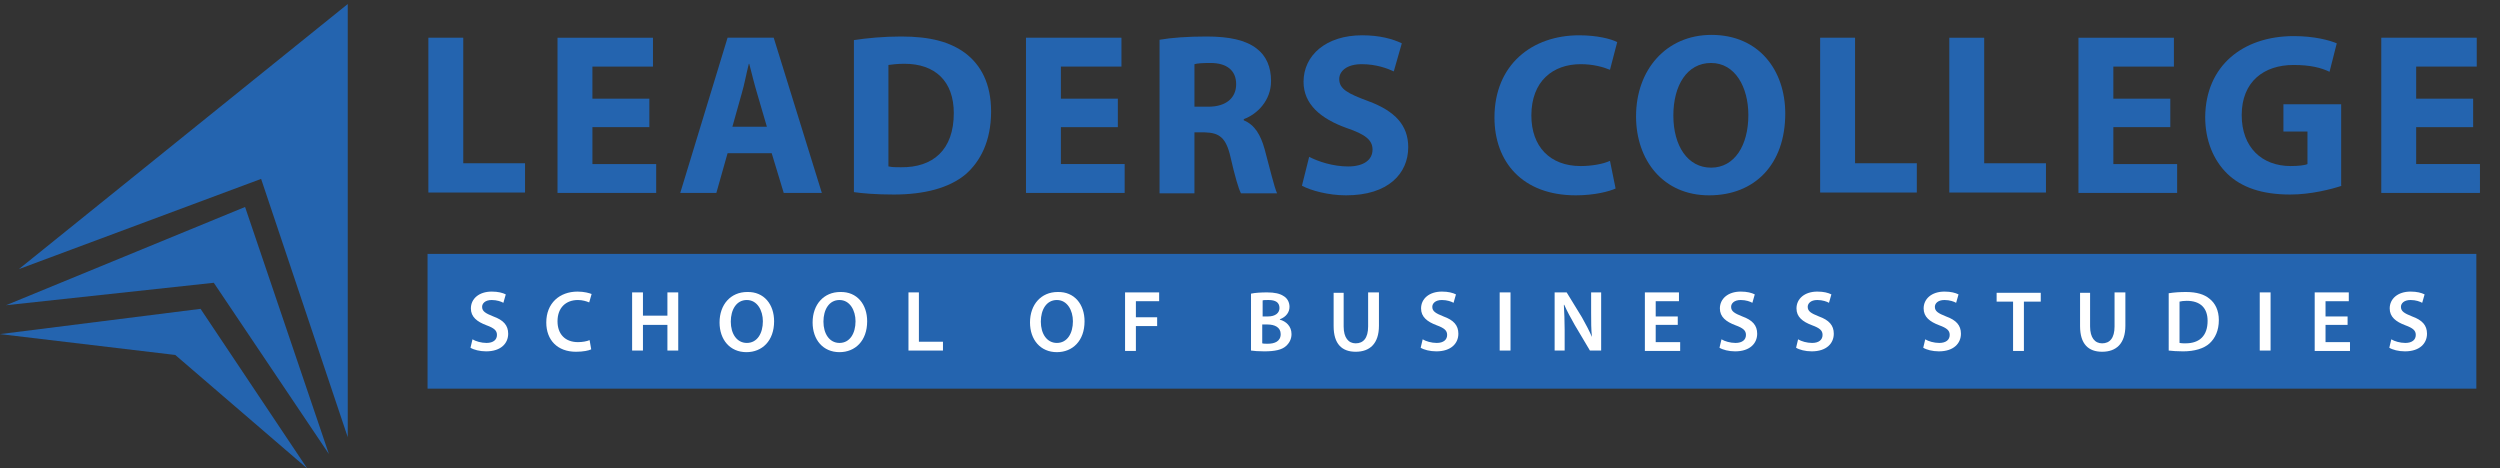 <?xml version="1.0" encoding="utf-8"?>
<!-- Generator: Adobe Illustrator 23.0.0, SVG Export Plug-In . SVG Version: 6.00 Build 0)  -->
<svg version="1.1" id="Layer_1" xmlns="http://www.w3.org/2000/svg" xmlns:xlink="http://www.w3.org/1999/xlink" x="0px" y="0px"
	 viewBox="0 0 623.3 116.8" style="enable-background:new 0 0 623.3 116.8;" xml:space="preserve">
<rect x="0" y="0" width="623.3" height="116.8" fill="#333333" stroke="none"/>
<style type="text/css">
	.st0{enable-background:new    ;}
	.st1{fill:#2464AF;}
	.st2{fill:#FFFFFF;}
</style>
<g>
	<g id="Layer_1-2">
		<g class="st0">
			<path class="st1" d="M106.8,9.4h8.7v31.3h15.4v7.3h-24.1V9.4z"/>
			<path class="st1" d="M161.9,31.7h-14.2v9.2h15.9v7.2H139V9.4h23.8v7.2h-15.1v8h14.2V31.7z"/>
			<path class="st1" d="M181.4,38.2l-2.8,9.9h-9l11.8-38.7h11.5l12,38.7h-9.5l-3-9.9H181.4z M191.2,31.6l-2.4-8.2
				c-0.7-2.3-1.4-5.2-2-7.5h-0.1c-0.6,2.3-1.1,5.2-1.8,7.5l-2.3,8.2H191.2z"/>
			<path class="st1" d="M212.9,10c3.2-0.5,7.4-0.9,11.8-0.9c7.4,0,12.2,1.4,15.9,4.1c4,3,6.5,7.7,6.5,14.6c0,7.4-2.7,12.5-6.4,15.7
				c-4.1,3.4-10.3,5-17.9,5c-4.5,0-7.8-0.3-9.9-0.6V10z M221.6,41.5c0.7,0.2,2,0.2,3,0.2c8,0.1,13.2-4.3,13.2-13.5
				c0-8-4.7-12.3-12.3-12.3c-1.9,0-3.2,0.2-4,0.3V41.5z"/>
			<path class="st1" d="M278.7,31.7h-14.2v9.2h15.9v7.2h-24.6V9.4h23.8v7.2h-15.1v8h14.2V31.7z"/>
			<path class="st1" d="M289.2,9.9c2.8-0.5,6.9-0.8,11.6-0.8c5.7,0,9.8,0.9,12.5,3c2.4,1.8,3.6,4.6,3.6,8.1c0,4.9-3.5,8.3-6.8,9.5
				V30c2.7,1.1,4.2,3.6,5.2,7.2c1.2,4.4,2.4,9.5,3.1,11h-9c-0.6-1.1-1.5-4.2-2.6-9c-1.1-4.9-2.8-6.1-6.4-6.2h-2.6v15.2h-8.7V9.9z
				 M297.9,26.6h3.4c4.4,0,6.9-2.2,6.9-5.6c0-3.5-2.4-5.3-6.4-5.3c-2.1,0-3.3,0.1-4,0.3V26.6z"/>
			<path class="st1" d="M326.4,39.1c2.3,1.2,6,2.4,9.7,2.4c4,0,6.1-1.7,6.1-4.2c0-2.4-1.8-3.8-6.5-5.4c-6.4-2.3-10.7-5.9-10.7-11.5
				c0-6.6,5.6-11.6,14.6-11.6c4.4,0,7.6,0.9,9.9,2l-2,7c-1.5-0.7-4.3-1.8-8-1.8c-3.8,0-5.6,1.8-5.6,3.7c0,2.5,2.1,3.6,7.2,5.5
				c6.8,2.5,10,6.1,10,11.5c0,6.5-4.9,12-15.5,12c-4.4,0-8.8-1.2-11-2.4L326.4,39.1z"/>
		</g>
		<g class="st0">
			<path class="st1" d="M402.8,47c-1.5,0.7-5.2,1.7-9.9,1.7c-13.4,0-20.3-8.4-20.3-19.4c0-13.2,9.4-20.5,21.1-20.5
				c4.5,0,8,0.9,9.5,1.7l-1.8,6.9c-1.7-0.7-4.2-1.4-7.3-1.4c-6.9,0-12.3,4.2-12.3,12.8c0,7.7,4.6,12.6,12.3,12.6
				c2.7,0,5.6-0.5,7.3-1.3L402.8,47z"/>
		</g>
		<g class="st0">
			<path class="st1" d="M445.1,28.3c0,12.7-7.6,20.4-19,20.4c-11.4,0-18.2-8.7-18.2-19.7c0-11.6,7.5-20.3,18.8-20.3
				C438.6,8.7,445.1,17.6,445.1,28.3z M417.2,28.8c0,7.6,3.6,13,9.4,13c5.9,0,9.3-5.6,9.3-13.1c0-7-3.3-13-9.3-13
				C420.6,15.7,417.2,21.3,417.2,28.8z"/>
			<path class="st1" d="M453.8,9.4h8.7v31.3h15.4v7.3h-24.1V9.4z"/>
			<path class="st1" d="M486,9.4h8.7v31.3h15.4v7.3H486V9.4z"/>
			<path class="st1" d="M541.1,31.7h-14.2v9.2h15.9v7.2h-24.6V9.4H542v7.2h-15.1v8h14.2V31.7z"/>
			<path class="st1" d="M583.9,46.3c-2.7,0.9-7.8,2.2-12.9,2.2c-7.1,0-12.2-1.8-15.7-5.2c-3.5-3.4-5.5-8.4-5.5-14.1
				C549.9,16.4,559.2,9,571.9,9c5,0,8.8,1,10.7,1.8l-1.8,7.1c-2.1-1-4.7-1.7-9-1.7c-7.3,0-12.9,4.1-12.9,12.5c0,8,5,12.7,12.2,12.7
				c2,0,3.6-0.2,4.2-0.5v-8.1h-6v-6.8h14.4V46.3z"/>
			<path class="st1" d="M616.6,31.7h-14.2v9.2h15.9v7.2h-24.6V9.4h23.8v7.2h-15.1v8h14.2V31.7z"/>
		</g>
		<rect x="106.6" y="63.3" class="st1" width="510.8" height="33.6"/>
		<g class="st0">
			<path class="st2" d="M117.8,84.6c0.8,0.5,2.2,0.9,3.5,0.9c1.7,0,2.6-0.8,2.6-2c0-1.1-0.7-1.7-2.6-2.4c-2.4-0.9-3.9-2.1-3.9-4.2
				c0-2.4,2-4.2,5.2-4.2c1.6,0,2.7,0.3,3.5,0.7l-0.6,2.1c-0.5-0.3-1.6-0.7-2.9-0.7c-1.7,0-2.4,0.9-2.4,1.7c0,1.1,0.8,1.6,2.8,2.4
				c2.5,0.9,3.7,2.2,3.7,4.3c0,2.4-1.8,4.4-5.5,4.4c-1.6,0-3.1-0.4-3.9-0.9L117.8,84.6z"/>
			<path class="st2" d="M147.4,87.1c-0.6,0.3-2,0.6-3.8,0.6c-4.6,0-7.4-2.9-7.4-7.3c0-4.8,3.3-7.7,7.8-7.7c1.7,0,3,0.4,3.5,0.6
				l-0.6,2.1c-0.7-0.3-1.7-0.6-2.8-0.6c-3,0-5.1,1.9-5.1,5.3c0,3.2,1.9,5.2,5.1,5.2c1.1,0,2.2-0.2,2.9-0.5L147.4,87.1z"/>
			<path class="st2" d="M160.3,72.9v5.8h6.1v-5.8h2.7v14.5h-2.7v-6.4h-6.1v6.4h-2.7V72.9H160.3z"/>
			<path class="st2" d="M193,80.1c0,4.9-3,7.7-6.9,7.7c-4.1,0-6.7-3.1-6.7-7.4c0-4.5,2.8-7.6,6.9-7.6C190.5,72.7,193,75.9,193,80.1z
				 M182.2,80.2c0,3,1.5,5.3,4,5.3c2.6,0,4-2.4,4-5.4c0-2.7-1.4-5.3-4-5.3C183.6,74.8,182.2,77.2,182.2,80.2z"/>
			<path class="st2" d="M216.2,80.1c0,4.9-3,7.7-6.9,7.7c-4.1,0-6.7-3.1-6.7-7.4c0-4.5,2.8-7.6,6.9-7.6
				C213.7,72.7,216.2,75.9,216.2,80.1z M205.3,80.2c0,3,1.5,5.3,4,5.3c2.6,0,4-2.4,4-5.4c0-2.7-1.4-5.3-4-5.3
				C206.7,74.8,205.3,77.2,205.3,80.2z"/>
			<path class="st2" d="M226.4,72.9h2.7v12.3h6v2.2h-8.6V72.9z"/>
			<path class="st2" d="M270.4,80.1c0,4.9-3,7.7-6.9,7.7c-4.1,0-6.7-3.1-6.7-7.4c0-4.5,2.8-7.6,6.9-7.6
				C267.9,72.7,270.4,75.9,270.4,80.1z M259.5,80.2c0,3,1.5,5.3,4,5.3c2.6,0,4-2.4,4-5.4c0-2.7-1.4-5.3-4-5.3
				C260.9,74.8,259.5,77.2,259.5,80.2z"/>
			<path class="st2" d="M280.6,72.9h8.4v2.2h-5.8v4h5.3v2.2h-5.3v6.2h-2.7V72.9z"/>
			<path class="st2" d="M312,73.2c0.8-0.2,2.4-0.3,3.9-0.3c1.9,0,3.2,0.3,4.1,0.9c0.9,0.5,1.5,1.5,1.5,2.7c0,1.3-0.8,2.5-2.4,3.1
				v0.1c1.5,0.4,2.9,1.6,2.9,3.6c0,1.3-0.6,2.3-1.4,3c-1,0.9-2.7,1.3-5.4,1.3c-1.5,0-2.6-0.1-3.3-0.2V73.2z M314.7,78.9h1.4
				c1.9,0,2.9-0.9,2.9-2.1c0-1.4-1-2-2.7-2c-0.8,0-1.2,0-1.5,0.1V78.9z M314.7,85.6c0.3,0.1,0.8,0.1,1.4,0.1c1.7,0,3.2-0.6,3.2-2.4
				c0-1.7-1.5-2.4-3.3-2.4h-1.3V85.6z"/>
			<path class="st2" d="M335,72.9v8.5c0,2.8,1.2,4.2,3,4.2c1.9,0,3.1-1.3,3.1-4.2v-8.5h2.7v8.3c0,4.5-2.3,6.5-5.8,6.5
				c-3.4,0-5.5-1.9-5.5-6.4v-8.3H335z"/>
			<path class="st2" d="M354.7,84.6c0.8,0.5,2.2,0.9,3.5,0.9c1.7,0,2.6-0.8,2.6-2c0-1.1-0.7-1.7-2.6-2.4c-2.4-0.9-3.9-2.1-3.9-4.2
				c0-2.4,2-4.2,5.2-4.2c1.6,0,2.7,0.3,3.5,0.7l-0.6,2.1c-0.5-0.3-1.6-0.7-2.9-0.7c-1.7,0-2.4,0.9-2.4,1.7c0,1.1,0.8,1.6,2.8,2.4
				c2.5,0.9,3.7,2.2,3.7,4.3c0,2.4-1.8,4.4-5.5,4.4c-1.6,0-3.1-0.4-3.9-0.9L354.7,84.6z"/>
			<path class="st2" d="M376.6,72.9v14.5h-2.7V72.9H376.6z"/>
			<path class="st2" d="M387.6,87.5V72.9h3l3.8,6.2c0.9,1.6,1.8,3.3,2.5,4.9h0c-0.2-1.9-0.2-3.8-0.2-6v-5.1h2.5v14.5h-2.8l-3.8-6.4
				c-0.9-1.6-1.9-3.4-2.6-5l-0.1,0c0.1,1.9,0.2,3.8,0.2,6.2v5.2H387.6z"/>
			<path class="st2" d="M418.3,81h-5.5v4.3h6.1v2.2h-8.8V72.9h8.5v2.2h-5.8v3.8h5.5V81z"/>
			<path class="st2" d="M429.2,84.6c0.8,0.5,2.2,0.9,3.5,0.9c1.7,0,2.6-0.8,2.6-2c0-1.1-0.7-1.7-2.6-2.4c-2.4-0.9-3.9-2.1-3.9-4.2
				c0-2.4,2-4.2,5.2-4.2c1.6,0,2.7,0.3,3.5,0.7l-0.6,2.1c-0.5-0.3-1.6-0.7-2.9-0.7c-1.7,0-2.4,0.9-2.4,1.7c0,1.1,0.8,1.6,2.8,2.4
				c2.5,0.9,3.7,2.2,3.7,4.3c0,2.4-1.8,4.4-5.5,4.4c-1.6,0-3.1-0.4-3.9-0.9L429.2,84.6z"/>
			<path class="st2" d="M448.3,84.6c0.8,0.5,2.2,0.9,3.5,0.9c1.7,0,2.6-0.8,2.6-2c0-1.1-0.7-1.7-2.6-2.4c-2.4-0.9-3.9-2.1-3.9-4.2
				c0-2.4,2-4.2,5.2-4.2c1.6,0,2.7,0.3,3.5,0.7l-0.6,2.1c-0.5-0.3-1.6-0.7-2.9-0.7c-1.7,0-2.4,0.9-2.4,1.7c0,1.1,0.8,1.6,2.8,2.4
				c2.5,0.9,3.7,2.2,3.7,4.3c0,2.4-1.8,4.4-5.5,4.4c-1.6,0-3.1-0.4-3.9-0.9L448.3,84.6z"/>
			<path class="st2" d="M480,84.6c0.8,0.5,2.2,0.9,3.5,0.9c1.7,0,2.6-0.8,2.6-2c0-1.1-0.7-1.7-2.6-2.4c-2.4-0.9-3.9-2.1-3.9-4.2
				c0-2.4,2-4.2,5.2-4.2c1.6,0,2.7,0.3,3.5,0.7l-0.6,2.1c-0.5-0.3-1.6-0.7-2.9-0.7c-1.7,0-2.4,0.9-2.4,1.7c0,1.1,0.8,1.6,2.8,2.4
				c2.5,0.9,3.7,2.2,3.7,4.3c0,2.4-1.8,4.4-5.5,4.4c-1.6,0-3.1-0.4-3.9-0.9L480,84.6z"/>
			<path class="st2" d="M501.9,75.2h-4.1v-2.2h11v2.2h-4.2v12.3h-2.7V75.2z"/>
			<path class="st2" d="M521.1,72.9v8.5c0,2.8,1.2,4.2,3,4.2c1.9,0,3.1-1.3,3.1-4.2v-8.5h2.7v8.3c0,4.5-2.3,6.5-5.8,6.5
				c-3.4,0-5.5-1.9-5.5-6.4v-8.3H521.1z"/>
			<path class="st2" d="M540.8,73.1c1.2-0.2,2.7-0.3,4.2-0.3c2.7,0,4.6,0.6,5.9,1.7c1.4,1.1,2.3,2.9,2.3,5.3c0,2.6-0.9,4.5-2.3,5.8
				c-1.4,1.3-3.8,2-6.6,2c-1.5,0-2.7-0.1-3.6-0.2V73.1z M543.4,85.5c0.4,0.1,0.9,0.1,1.5,0.1c3.5,0,5.5-1.9,5.5-5.6
				c0-3.2-1.8-5-5.2-5c-0.8,0-1.4,0.1-1.8,0.2V85.5z"/>
			<path class="st2" d="M566.1,72.9v14.5h-2.7V72.9H566.1z"/>
			<path class="st2" d="M585.3,81h-5.5v4.3h6.1v2.2h-8.8V72.9h8.5v2.2h-5.8v3.8h5.5V81z"/>
			<path class="st2" d="M596.2,84.6c0.8,0.5,2.2,0.9,3.5,0.9c1.7,0,2.6-0.8,2.6-2c0-1.1-0.7-1.7-2.6-2.4c-2.4-0.9-3.9-2.1-3.9-4.2
				c0-2.4,2-4.2,5.2-4.2c1.6,0,2.7,0.3,3.5,0.7l-0.6,2.1c-0.5-0.3-1.6-0.7-2.9-0.7c-1.7,0-2.4,0.9-2.4,1.7c0,1.1,0.8,1.6,2.8,2.4
				c2.5,0.9,3.7,2.2,3.7,4.3c0,2.4-1.8,4.4-5.5,4.4c-1.6,0-3.1-0.4-3.9-0.9L596.2,84.6z"/>
		</g>
		<polygon class="st1" points="1.5,76.1 61.1,51.6 82,113.2 53.3,70.5 		"/>
		<polygon class="st1" points="0,83.3 50,77 76.6,116.8 43.7,88.5 		"/>
	</g>
</g>
<polygon class="st1" points="4.7,67.1 86.7,1 86.7,109 65.1,44.6 "/>
</svg>
